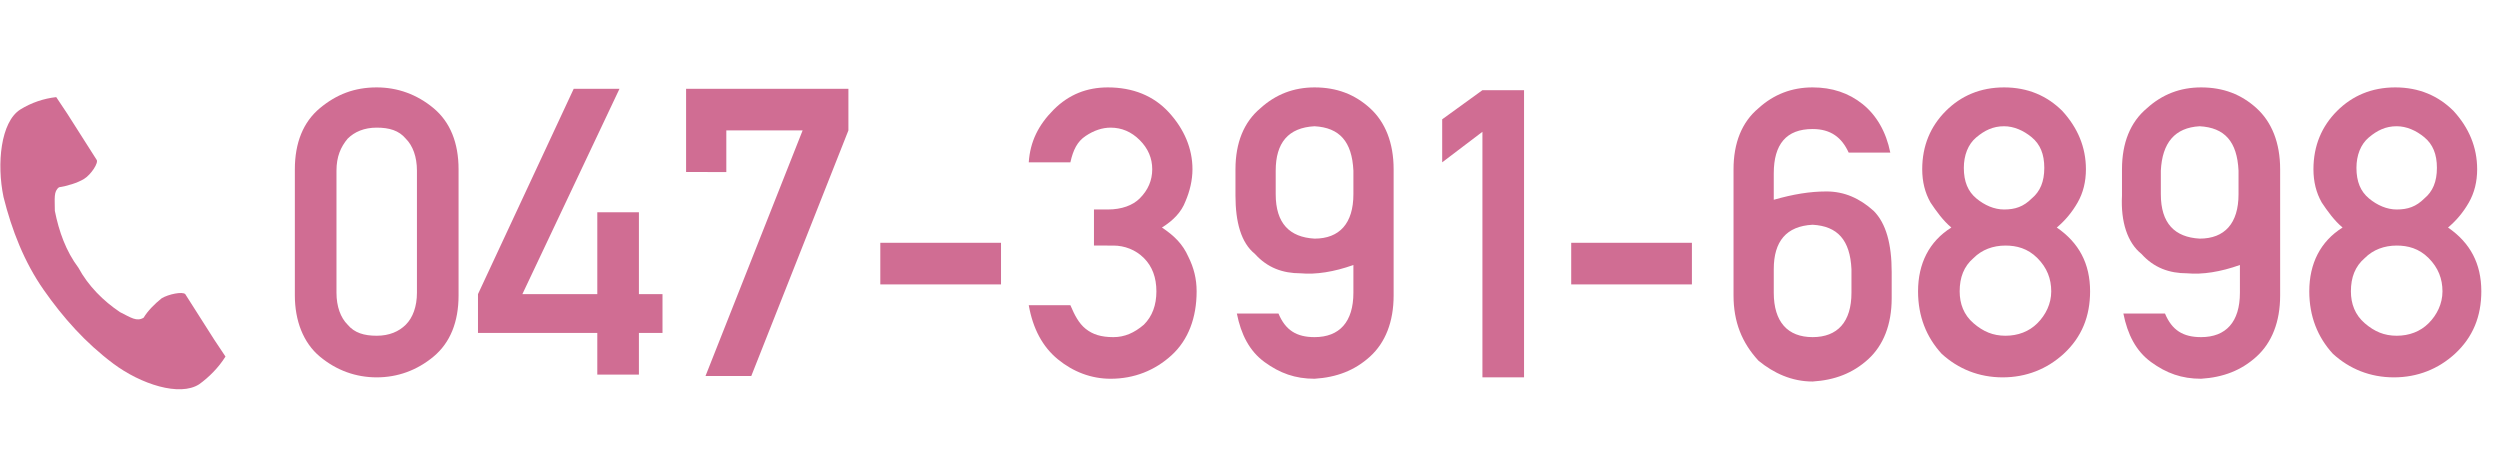 <?xml version="1.0" encoding="utf-8"?>
<!-- Generator: Adobe Illustrator 26.3.1, SVG Export Plug-In . SVG Version: 6.00 Build 0)  -->
<svg version="1.1" id="レイヤー_1" xmlns="http://www.w3.org/2000/svg" xmlns:xlink="http://www.w3.org/1999/xlink" x="0px"
	 y="0px" viewBox="0 0 180.2 34" style="enable-background:new 0 0 180.2 34;" xml:space="preserve">
<style type="text/css">
	.st0{enable-background:new    ;}
	.st1{fill:#D06D93;}
</style>
<g id="グループ_466" transform="translate(-783.847 -20)">
	<g class="st0">
		<path class="st1" d="M805.1,41.3v-9.1c0-1.9,0.6-3.4,1.8-4.4c1.2-1,2.5-1.5,4.1-1.5c1.5,0,2.9,0.5,4.1,1.5c1.2,1,1.8,2.5,1.8,4.4
			v9.1c0,1.9-0.6,3.4-1.8,4.4c-1.2,1-2.6,1.5-4.1,1.5c-1.5,0-2.9-0.5-4.1-1.5S805.1,43.1,805.1,41.3z M813.9,41.1v-8.8
			c0-1-0.3-1.8-0.8-2.3c-0.5-0.6-1.2-0.8-2.1-0.8c-0.9,0-1.6,0.3-2.1,0.8c-0.5,0.6-0.8,1.3-0.8,2.3v8.8c0,1,0.3,1.8,0.8,2.3
			c0.5,0.6,1.2,0.8,2.1,0.8c0.9,0,1.6-0.3,2.1-0.8C813.6,42.9,813.9,42.1,813.9,41.1z"/>
		<path class="st1" d="M818.3,44v-2.8l6.9-14.8h3.3l-7,14.8h5.4v-5.9h3v5.9h1.7V44h-1.7V47h-3V44H818.3z"/>
		<path class="st1" d="M833.3,32.3v-5.9h11.7v3l-7,17.7h-3.3l7-17.7h-5.5v3H833.3z"/>
		<path class="st1" d="M847.3,40.5v-3h8.7v3H847.3z"/>
		<path class="st1" d="M862.7,37.7v-2.6h1c1,0,1.8-0.3,2.3-0.8c0.6-0.6,0.9-1.3,0.9-2.1c0-0.8-0.3-1.5-0.9-2.1
			c-0.6-0.6-1.3-0.9-2.1-0.9c-0.6,0-1.2,0.2-1.8,0.6s-0.9,1-1.1,1.9h-3c0.1-1.5,0.7-2.7,1.8-3.8c1.1-1.1,2.4-1.6,3.9-1.6
			c1.8,0,3.3,0.6,4.4,1.8c1.1,1.2,1.7,2.6,1.7,4.1c0,0.8-0.2,1.6-0.5,2.3c-0.3,0.8-0.9,1.4-1.7,1.9c0.9,0.6,1.5,1.2,1.9,2.1
			c0.4,0.8,0.6,1.6,0.6,2.5c0,1.9-0.6,3.5-1.8,4.6s-2.7,1.7-4.4,1.7c-1.4,0-2.7-0.5-3.8-1.4c-1.1-0.9-1.8-2.2-2.1-3.9h3
			c0.3,0.7,0.6,1.3,1.1,1.7s1.1,0.6,2,0.6c0.8,0,1.5-0.3,2.2-0.9c0.6-0.6,0.9-1.4,0.9-2.4c0-1-0.3-1.8-0.9-2.4
			c-0.6-0.6-1.4-0.9-2.2-0.9H862.7z"/>
		<path class="st1" d="M872.9,34.1v-1.9c0-1.9,0.6-3.4,1.8-4.4c1.1-1,2.4-1.5,3.9-1.5c1.6,0,2.9,0.5,4,1.5c1.1,1,1.7,2.5,1.7,4.4
			v9.1c0,1.9-0.6,3.4-1.7,4.4c-1.1,1-2.4,1.5-4,1.6c-1.4,0-2.5-0.4-3.6-1.2c-1.1-0.8-1.7-2-2-3.5h3c0.5,1.2,1.3,1.7,2.6,1.7
			c1.8,0,2.8-1.1,2.8-3.2v-2c-1.4,0.5-2.7,0.7-3.8,0.6c-1.3,0-2.4-0.4-3.3-1.4C873.3,37.5,872.9,36,872.9,34.1z M875.8,32.3V34
			c0,2.1,1,3.1,2.8,3.2c1.8,0,2.8-1.1,2.8-3.2v-1.7c-0.1-2.1-1-3.1-2.8-3.2C876.7,29.2,875.8,30.3,875.8,32.3z"/>
		<path class="st1" d="M890.7,47.1V29.5l-2.9,2.2v-3.1l2.9-2.1h3v20.7H890.7z"/>
		<path class="st1" d="M897.1,40.5v-3h8.7v3H897.1z"/>
		<path class="st1" d="M908.8,41.3v-9.1c0-1.9,0.6-3.4,1.8-4.4c1.1-1,2.4-1.5,3.9-1.5c1.4,0,2.6,0.4,3.6,1.2c1,0.8,1.7,2,2,3.5h-3
			c-0.5-1.1-1.3-1.7-2.6-1.7c-1.9,0-2.8,1.1-2.8,3.2v1.9c1.4-0.4,2.6-0.6,3.8-0.6c1.3,0,2.4,0.5,3.4,1.4c0.9,0.9,1.3,2.4,1.3,4.4
			v1.9c0,1.9-0.6,3.4-1.7,4.4c-1.1,1-2.4,1.5-4,1.6c-1.5,0-2.8-0.6-3.9-1.5C909.4,44.7,908.8,43.2,908.8,41.3z M911.7,39.4v1.7
			c0,2.1,1,3.2,2.8,3.2c1.8,0,2.8-1.1,2.8-3.2v-1.7c-0.1-2.1-1-3.1-2.8-3.2C912.6,36.3,911.7,37.4,911.7,39.4z"/>
		<path class="st1" d="M922.1,41c0-2,0.8-3.6,2.4-4.6c-0.6-0.5-1.1-1.2-1.5-1.8c-0.4-0.7-0.6-1.5-0.6-2.4c0-1.7,0.6-3.1,1.7-4.2
			s2.5-1.7,4.2-1.7s3.1,0.6,4.2,1.7c1.1,1.2,1.7,2.6,1.7,4.2c0,0.9-0.2,1.7-0.6,2.4c-0.4,0.7-0.9,1.3-1.5,1.8
			c1.6,1.1,2.4,2.6,2.4,4.6c0,1.8-0.6,3.3-1.9,4.5c-1.2,1.1-2.7,1.7-4.4,1.7c-1.7,0-3.2-0.6-4.4-1.7C922.7,44.3,922.1,42.8,922.1,41
			z M925.1,41c0,0.9,0.3,1.7,1,2.3c0.7,0.6,1.4,0.9,2.3,0.9c0.9,0,1.7-0.3,2.3-0.9s1-1.4,1-2.3s-0.3-1.7-1-2.4s-1.5-0.9-2.3-0.9
			c-0.9,0-1.7,0.3-2.3,0.9C925.4,39.2,925.1,40,925.1,41z M925.4,32.1c0,1,0.3,1.7,0.9,2.2c0.6,0.5,1.3,0.8,2,0.8
			c0.8,0,1.4-0.2,2-0.8c0.6-0.5,0.9-1.2,0.9-2.2c0-1-0.3-1.7-0.9-2.2c-0.6-0.5-1.3-0.8-2-0.8c-0.8,0-1.4,0.3-2,0.8
			C925.7,30.4,925.4,31.2,925.4,32.1z"/>
		<path class="st1" d="M936.8,34.1v-1.9c0-1.9,0.6-3.4,1.8-4.4c1.1-1,2.4-1.5,3.9-1.5c1.6,0,2.9,0.5,4,1.5c1.1,1,1.7,2.5,1.7,4.4
			v9.1c0,1.9-0.6,3.4-1.7,4.4c-1.1,1-2.4,1.5-4,1.6c-1.4,0-2.5-0.4-3.6-1.2c-1.1-0.8-1.7-2-2-3.5h3c0.5,1.2,1.3,1.7,2.6,1.7
			c1.8,0,2.8-1.1,2.8-3.2v-2c-1.4,0.5-2.7,0.7-3.8,0.6c-1.3,0-2.4-0.4-3.3-1.4C937.2,37.5,936.7,36,936.8,34.1z M939.6,32.3V34
			c0,2.1,1,3.1,2.8,3.2c1.8,0,2.8-1.1,2.8-3.2v-1.7c-0.1-2.1-1-3.1-2.8-3.2C940.6,29.2,939.7,30.3,939.6,32.3z"/>
		<path class="st1" d="M950.3,41c0-2,0.8-3.6,2.4-4.6c-0.6-0.5-1.1-1.2-1.5-1.8c-0.4-0.7-0.6-1.5-0.6-2.4c0-1.7,0.6-3.1,1.7-4.2
			s2.5-1.7,4.2-1.7s3.1,0.6,4.2,1.7c1.1,1.2,1.7,2.6,1.7,4.2c0,0.9-0.2,1.7-0.6,2.4c-0.4,0.7-0.9,1.3-1.5,1.8
			c1.6,1.1,2.4,2.6,2.4,4.6c0,1.8-0.6,3.3-1.9,4.5c-1.2,1.1-2.7,1.7-4.4,1.7c-1.7,0-3.2-0.6-4.4-1.7C950.9,44.3,950.3,42.8,950.3,41
			z M953.3,41c0,0.9,0.3,1.7,1,2.3c0.7,0.6,1.4,0.9,2.3,0.9c0.9,0,1.7-0.3,2.3-0.9s1-1.4,1-2.3s-0.3-1.7-1-2.4s-1.5-0.9-2.3-0.9
			c-0.9,0-1.7,0.3-2.3,0.9C953.6,39.2,953.3,40,953.3,41z M953.7,32.1c0,1,0.3,1.7,0.9,2.2c0.6,0.5,1.3,0.8,2,0.8
			c0.8,0,1.4-0.2,2-0.8c0.6-0.5,0.9-1.2,0.9-2.2c0-1-0.3-1.7-0.9-2.2c-0.6-0.5-1.3-0.8-2-0.8c-0.8,0-1.4,0.3-2,0.8
			C954,30.4,953.7,31.2,953.7,32.1z"/>
	</g>
	<path id="パス_290" class="st1" d="M785.3,27.9c-1.4,0.9-1.7,3.9-1.2,6.3c0.6,2.4,1.5,4.7,2.9,6.7c1.4,2,3,3.8,5,5.3
		c2,1.5,4.8,2.4,6.2,1.5c0.7-0.5,1.4-1.2,1.9-2l-0.8-1.2l-2.1-3.3c-0.2-0.2-1.2,0-1.7,0.3c-0.5,0.4-1,0.9-1.3,1.4
		c-0.5,0.3-0.9,0-1.7-0.4c-1.2-0.8-2.3-1.9-3-3.2c-0.9-1.2-1.4-2.6-1.7-4.1c0-0.9-0.1-1.4,0.3-1.7c0.6-0.1,1.3-0.3,1.8-0.6
		c0.5-0.3,1.1-1.2,0.9-1.4l-2.1-3.3l-0.8-1.2C787,27.1,786.1,27.4,785.3,27.9z"/>
</g>
</svg>

